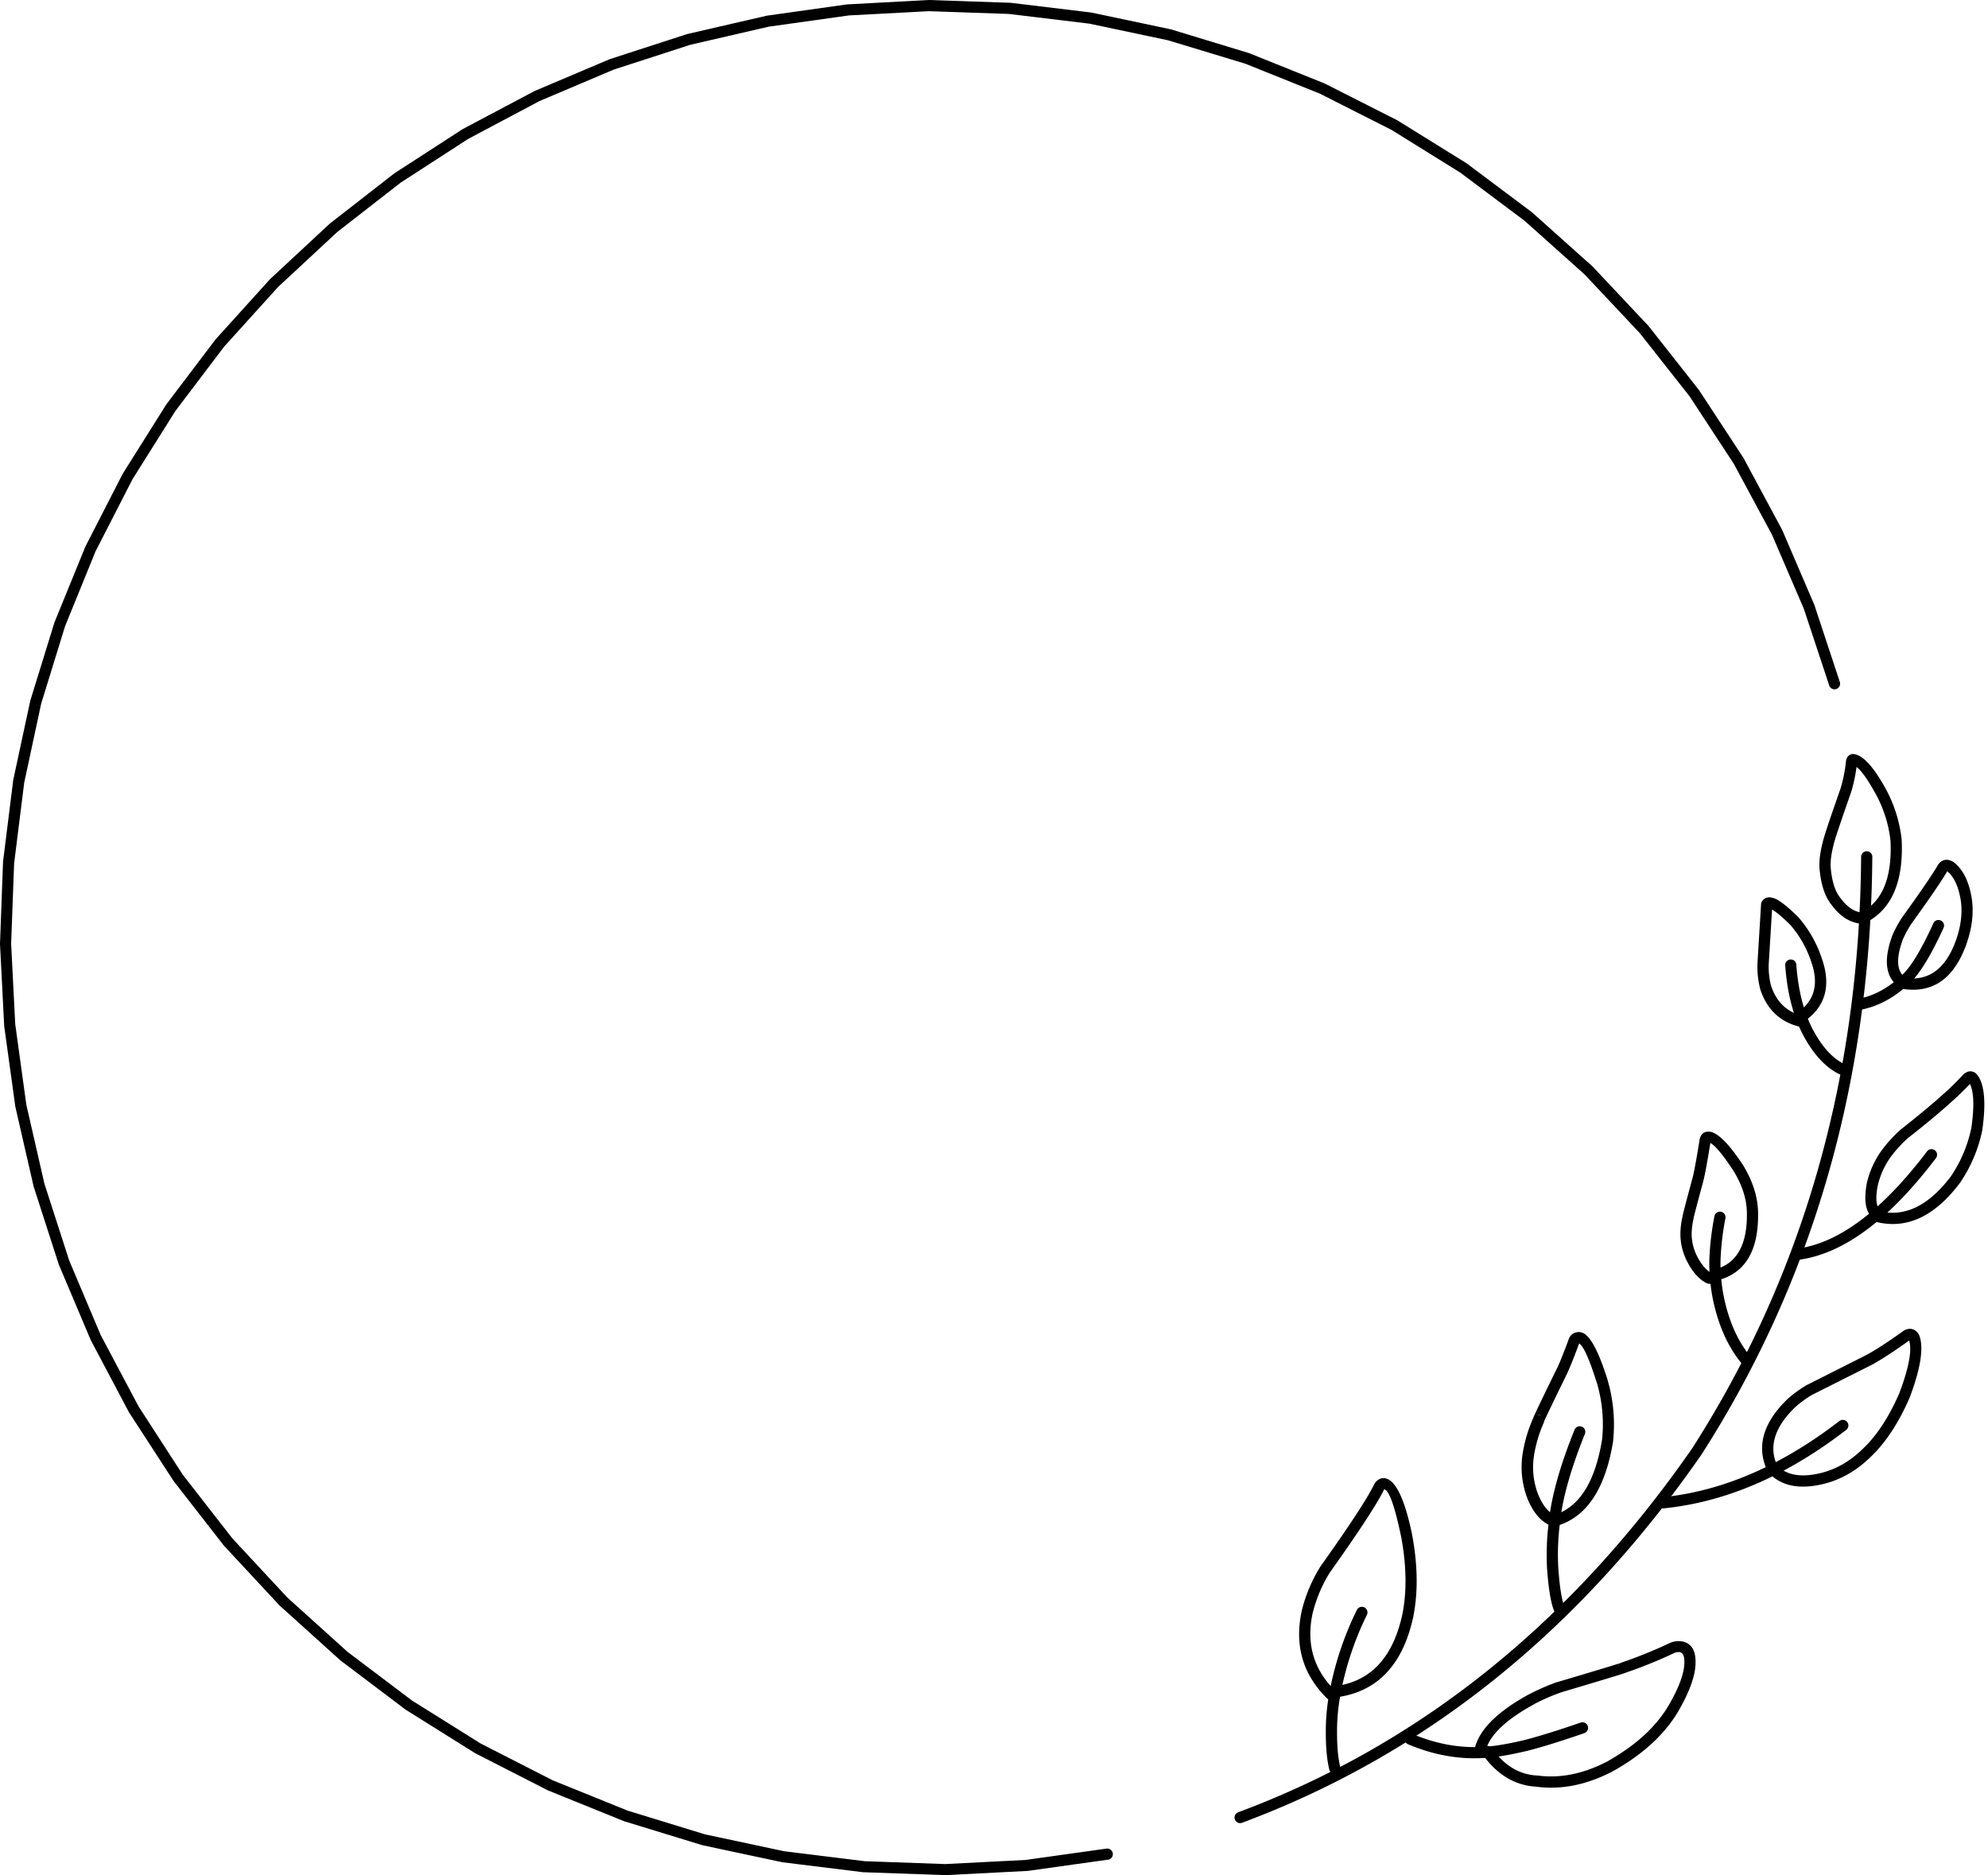 <?xml version="1.0" encoding="UTF-8"?><svg xmlns="http://www.w3.org/2000/svg" xmlns:xlink="http://www.w3.org/1999/xlink" height="1350.9" preserveAspectRatio="xMidYMid meet" version="1.0" viewBox="0.0 0.0 1432.2 1350.9" width="1432.2" zoomAndPan="magnify"><g data-name="Layer 2"><g data-name="Layer 1" id="change1_1"><path d="M798.24,1339.8h0l-58.07,8.14-.35,0-58.56,3h-.35l-58.61-2.08-.35,0-58.19-7.18-.35-.06-57.35-12.23-.34-.09-56.06-17.18-.33-.12L395,1290l-.32-.14-52.22-26.67-.31-.18-49.69-31.12-.29-.2-46.79-35.34-.28-.23-43.53-39.29-.25-.24-39.93-42.94-.23-.27-36-46.26-.2-.28L93,1017.64l-.17-.3L65.41,965.52l-.15-.32-22.83-54-.12-.33-18-55.8-.1-.34L11.1,797.56l-.06-.34L3,739.13l0-.35L0,680.22v-.35l2.17-58.6,0-.35,7.27-58.19,0-.34,12.32-57.33.09-.34,17.28-56,.11-.33L61.42,394l.15-.32,26.75-52.18.17-.3,31.2-49.65.2-.29,35.25-46.54.22-.27,39.15-43.29.25-.25,42.77-39.74.26-.22,46.06-35.87.28-.21,49-31.73.3-.18L385,65.63l.32-.15,53.75-22.77.32-.13,55.53-18,.33-.09,56.88-13.13.35-.07,57.8-8.14.35,0L668.93,0h.35l58.34,2L728,2l57.95,7,.34.06,57.12,12.05.34.09,55.86,17,.33.11,54.17,21.76.32.14,52.08,26.38.3.17,49.59,30.79.29.2,46.73,35,.27.22,43.52,38.92.25.24,40,42.54.23.27,36.12,45.86.2.28,32,48.82.18.3,27.64,51.42.15.31L1307,435.56l.12.32,18.33,55.43a4,4,0,1,1-7.65,2.53h0l-18.33-55.42.12.32-23.07-53.62.15.32L1249,334l.18.3-32-48.82.21.28-36.13-45.85.23.26-40-42.54.25.24L1098.29,159l.27.22-46.73-35,.29.2-49.59-30.8.31.17L950.76,67.41l.32.15L896.9,45.8l.34.12L841.38,29l.34.08L784.6,17l.35.06-58-7,.34,0L669,8.05h.35l-58.29,3.09.35,0L553.6,19.25l.35-.06L497.07,32.32l.34-.09-55.53,18,.33-.12L388.46,72.9l.32-.15-51.57,27.36.3-.18-49,31.74.29-.21-46.06,35.87.27-.22-42.76,39.73.24-.25-39.15,43.3.22-.27-35.24,46.53.19-.29-31.2,49.65.18-.3L68.74,397.39l.14-.32L46.79,451.38l.12-.33-17.28,56,.09-.34L17.4,564.08l.06-.35-7.27,58.19,0-.35-2.17,58.6v-.36L11,738.38l0-.35,8,58.08-.06-.35,13.09,57.16-.1-.34,18,55.8-.12-.33,22.82,54-.15-.32L100,1013.57l-.18-.31,31.86,49.23-.2-.29,36,46.26-.23-.27,39.93,42.94-.25-.25,43.53,39.29-.27-.22L297,1225.29l-.29-.2,49.7,31.12-.31-.17,52.22,26.67-.32-.15,54.35,22-.33-.12,56.06,17.19-.34-.09,57.35,12.23-.35-.06,58.2,7.19-.35,0,58.6,2.08h-.35l58.56-3-.35,0,58.07-8.14a4,4,0,1,1,1.12,8Z"/><path d="M892,1305.67h0q195.72-72.92,327.29-262.51l-.09.13q119.79-187.18,121.6-426a4,4,0,0,1,8.06.06h0Q1347.06,858.5,1226,1047.63l-.08.13q-133,191.67-331.1,265.46a4,4,0,0,1-2.81-7.55Z"/><path d="M957.71,1275.19h0q-2.57-10.61-2.56-26.46v0a149.83,149.83,0,0,1,2.35-28h0a229.32,229.32,0,0,1,20-60.81,4,4,0,0,1,7.25,3.52h0a221.15,221.15,0,0,0-19.28,58.68h0a141.61,141.61,0,0,0-2.23,26.52v0q0,14.91,2.33,24.57a4,4,0,1,1-7.83,1.89Z"/><path d="M955.92,1223.51h0q-26.32-26.09-18-63.48V1160a110,110,0,0,1,13.28-31.3l.16-.24q31.7-44.57,38.71-59.23l.32-.55a9,9,0,0,1,3.48-3.12h0a7.81,7.81,0,0,1,.84-.35l.76-.2q12.94-1.93,21.78,40.26l0,.08q6.15,32.57,1,58.94v.07q-10.83,50.81-52.47,58a4,4,0,1,1-1.36-7.94h0q36.25-6.25,45.95-51.72l0,.07q4.83-24.85-1-55.9v.08q-7.27-34.76-12.7-34l.77-.19h0a1.42,1.42,0,0,0-.41.45l.31-.54q-7.3,15.3-39.42,60.43l.16-.24a101.79,101.79,0,0,0-12.32,29v-.07q-7.34,33,15.83,56a4,4,0,1,1-5.67,5.72Z"/><path d="M1017.51,1249.23h0q26.34,11.1,52.25,9.2h.06q10.76-.62,28.31-4.78l-.05,0q15.38-3.89,40.66-12.62a4,4,0,0,1,2.63,7.62h0q-25.62,8.85-41.32,12.81l-.06,0q-18.24,4.32-29.7,5h.06q-27.86,2.05-56-9.81a4,4,0,0,1,3.13-7.42Z"/><path d="M1062.22,1260.57h0q4.38-20.94,39.65-40.09l.1,0a153.25,153.25,0,0,1,19.87-8.63l.17,0,.27-.08h0q43.23-12.83,45.8-13.87h0q-3.16,1.28-2.18,4.74l0,.1a3.78,3.78,0,0,0,2.92,2.71,4,4,0,0,1-.33-7.75h0a331.43,331.43,0,0,0,34.87-14.17l-.31.16h0l.5-.24a15.59,15.59,0,0,1,7.4-1l.21,0q11.71,1.74,10.19,18.52v0q-1.15,12.06-10.95,29.59v0q-14.39,26.19-47.47,45l-.09.06q-28.65,15.3-56.19,11.6l.35,0q-23-1.11-38.78-23a4,4,0,1,1,6.54-4.71h0q13.47,18.75,32.62,19.67l.35,0q25,3.35,51.31-10.73l-.1,0q31.11-17.71,44.4-41.92v0q9-16,10-26.43v0q.83-9.2-3.35-9.82l.21,0a7.71,7.71,0,0,0-3.64.45l.5-.24h0l-.31.16a338.12,338.12,0,0,1-35.75,14.51l-.33-7.75a3.77,3.77,0,0,1,2.93,2.73l0,.09q1,3.51-2.55,4.94h0q-2.92,1.18-46.53,14.13h0l-.27.08.16,0a145.2,145.2,0,0,0-18.82,8.18l.1,0q-32,17.37-35.61,34.66a4,4,0,0,1-7.89-1.65Z"/><path d="M1120,1161.42h0q-3.72-7.86-5.43-30.81v0a185.31,185.31,0,0,1,1-32.32v.07q2.55-28.1,18.76-68.28a4,4,0,1,1,7.47,3h0q-15.77,39.08-18.21,66v.06a177,177,0,0,0-.94,30.9v0q1.59,21.46,4.67,28a4,4,0,1,1-7.28,3.45Z"/><path d="M1116.92,1099.12h0q-10.55-4.57-16.71-19.92l0-.07a63.09,63.09,0,0,1-3.34-31.37v0a102.74,102.74,0,0,1,7.54-25.76l6,4.92q-3.45,2.32-5.68-1.17v0a4.09,4.09,0,0,1-.33-3.74h0q1-3,17.63-36.87l0,.1q3.18-7,8.19-20.64l.05-.13a8.17,8.17,0,0,1,.52-1.07h0a7,7,0,0,1,5.15-3.54l-.51.12a7.06,7.06,0,0,1,4.49.15h0q8.46,3,18.16,33.81l0,.1a113.92,113.92,0,0,1,4,44.41l0,.21q-8.39,51-40.24,60.59a4,4,0,1,1-2.34-7.72h0q27.06-8.17,34.63-54.18l0,.2a105.72,105.72,0,0,0-3.71-41.29l0,.1q-8.49-27-13.18-28.64h0a.86.86,0,0,0,.5,0l-.52.11a.73.73,0,0,0,.57-.38h0l0,.05.05-.13q-5.12,14-8.42,21.21l0,.1q-16.38,33.47-17.27,36h0a3.56,3.56,0,0,0-.44-3.24l0,0q-2.22-3.48-5.63-1.16a4,4,0,0,1,6,4.91h0a95.73,95.73,0,0,0-7,23.73v0a54.88,54.88,0,0,0,2.89,27.41l0-.07q4.93,12.29,12.44,15.53a4,4,0,0,1-3.21,7.4Z"/><path d="M1197.62,1078.7h0q64.71-6.53,127.5-54.9a4,4,0,1,1,4.92,6.39h0q-64.62,49.79-131.62,56.53a4,4,0,0,1-.8-8Z"/><path d="M1272,1056.74h0q-9.36-24.42,15.74-48.77l.12-.1a84.69,84.69,0,0,1,13.8-10l.22-.12L1345,976l-.12.06q9.93-5.42,26.75-17.44l.59-.35a9.54,9.54,0,0,1,2.16-.74h0a6.83,6.83,0,0,1,6.36,1.81h0a9.33,9.33,0,0,1,1.59,2l.31.64q5.1,13.17-6.83,44.82l-.08.19q-12.11,27.74-28.45,43l.07-.07q-16.44,16.06-37.41,20h0q-22.48,4.32-34.92-8a4,4,0,1,1,5.66-5.73h0q9.42,9.32,27.74,5.79h0q18.58-3.51,33.28-17.88l.07-.06q15.12-14.11,26.56-40.31l-.08.19q10.85-28.77,6.85-39.07l.31.63a1.37,1.37,0,0,0-.2-.28h0a.79.79,0,0,0,.75.21h0a1.3,1.3,0,0,0-.26.1l.59-.35q-17.2,12.3-27.57,18l-.12.06-43.13,21.7.23-.13a77.55,77.55,0,0,0-12.5,9.09l.12-.11q-21.27,20.64-13.83,40.09a4,4,0,1,1-7.52,2.89Z"/><path d="M1255.66,983.42h0q-15.67-18.31-21.74-47.76v0a135.87,135.87,0,0,1-2.49-27.57V908a203.2,203.2,0,0,1,3.68-31.78,4,4,0,0,1,7.92,1.49h0a195.3,195.3,0,0,0-3.54,30.5v-.06a127,127,0,0,0,2.34,25.93v0q5.65,27.4,20,44.14a4,4,0,0,1-6.13,5.24Z"/><path d="M1229.82,924.6h0q-7.78-3.66-13.64-14.4h0a43.73,43.73,0,0,1-5.57-20.12v.08a55.88,55.88,0,0,1,1.48-13.49l.22,2.35a4.52,4.52,0,0,1-.24-2.39h0q.4-2.61,7.3-28.06l0,.08q1.83-7.33,5-27.27l0-.15a10.6,10.6,0,0,1,.76-2.42h0a6.16,6.16,0,0,1,2.33-2.73l.76-.37a7.85,7.85,0,0,1,2.42-.44h0q9-.21,24.94,23.94l.08.12q10.35,16.93,10.87,33.39v0q1.1,42.87-30.49,50a4,4,0,1,1-1.78-7.86h0q25.14-5.72,24.21-42v0q-.45-14.33-9.68-29.43l.07.12q-13.52-20.45-18-20.33h0l.12,0,.76-.37a1.84,1.84,0,0,0,.74-.73h0a3.43,3.43,0,0,0-.16.59l0-.15q-3.21,20.29-5.13,28l0,.08q-6.78,25-7.11,27.18h0a3.41,3.41,0,0,0-.27-1.9,3.94,3.94,0,0,1,.22,2.35h0a48.4,48.4,0,0,0-1.32,11.47v.09a35.7,35.7,0,0,0,4.57,16.45h0q4.61,8.43,10,11a4,4,0,0,1-3.43,7.29Z"/><path d="M1295.36,899.51h0q44.6-6.27,92.91-70a4,4,0,1,1,6.42,4.87h0q-50.32,66.4-98.21,73.14a4,4,0,0,1-1.12-8Z"/><path d="M1347.78,876.15h0q-5.8-6.46-3.08-22.66l0-.19a65.26,65.26,0,0,1,11.62-25.48h0a99.9,99.9,0,0,1,12.7-13.79l.12-.11h0l.11-.09q32.16-25.23,45-39.56l.42-.4a10,10,0,0,1,1.69-1.14h0a6,6,0,0,1,7.87,1.41h0c.09.09.17.19.25.28v0l.11.13.08.1q7.52,10.13,3.47,39.1l0,.26a105,105,0,0,1-16,38l-.11.16q-26.92,35.8-59.33,28.42a4,4,0,0,1,1.79-7.86h0q27.32,6.22,51.1-25.4l-.12.16a97,97,0,0,0,14.75-35.06l0,.25q3.59-25.7-2-33.17l.08.1,0,0h0a1.36,1.36,0,0,0,1.79.32h0a1.11,1.11,0,0,0-.25.18l.42-.41q-13.35,14.85-46.07,40.51l.11-.09,0,0,.12-.11a92.19,92.19,0,0,0-11.68,12.67h0A57.42,57.42,0,0,0,1352.61,855l0-.19q-2.09,12.38,1.12,15.94a4,4,0,0,1-6,5.39Z"/><path d="M1326.73,774.63h0q-16.61-7.23-28.49-30.44l0,0q-10.08-20.14-12.12-48.63a4,4,0,0,1,8-.57h0q1.93,26.88,11.29,45.59l0,0Q1316,761.17,1330,767.24a4,4,0,0,1-3.22,7.39Z"/><path d="M1296,739.58h0q-20.84-5.3-27.93-27l0-.17a63.62,63.62,0,0,1-1.93-18.63v-.14l2.57-42.23a4,4,0,0,1,.61-1.89h0a6.08,6.08,0,0,1,6-3h0a14.5,14.5,0,0,1,6.35,2.45h0q5.37,3.35,14,11.94l.2.22a86.38,86.38,0,0,1,16.8,30l0-.05q9.68,28.32-11.81,44.06a4,4,0,0,1-4.76-6.5h0q16.71-12.24,9-35l0,0a78.63,78.63,0,0,0-15.24-27.23l.21.22q-8-7.94-12.55-10.8h0a7.65,7.65,0,0,0-2.68-1.26h0a1.45,1.45,0,0,0,1.39-.81l.61-1.89-2.58,42.23V694a55.43,55.43,0,0,0,1.63,16.24l0-.16q5.71,17.45,22.26,21.66a4,4,0,1,1-2,7.81Z"/><path d="M1339.08,719.56h0q16.55-3.27,30.67-16.6l.1-.09q9.76-8.62,23-37.7a4,4,0,0,1,7.33,3.35h0q-14,30.63-25,40.39l.09-.09q-15.81,14.92-34.63,18.65a4,4,0,0,1-1.57-7.91Z"/><path d="M1366.72,710h0q-12.81-10.69-3.37-36.23l.05-.15a87,87,0,0,1,7-12.78l.13-.19q19.92-27.6,25.57-37.42l.14-.23a9.12,9.12,0,0,1,1.3-1.56h0a6.83,6.83,0,0,1,6.36-1.84h0a10.34,10.34,0,0,1,3.39,1.41l.34.25q10.17,8,13,26.88v.07q2.05,15.56-4.35,33v0Q1403,717,1371.49,712.57a4,4,0,0,1,1.13-8h0q25,3.54,36.14-26.14v0q5.71-15.57,3.92-29.16v.08q-2.39-15.72-10-21.76l.35.25a2.6,2.6,0,0,0-.67-.33h0a.79.79,0,0,0,.75-.21h0a1,1,0,0,0-.14.17l.14-.22q-5.85,10.19-26,38.12l.12-.19a78,78,0,0,0-6.33,11.54l.05-.15q-7.47,20.19,1,27.25a4,4,0,0,1-5.16,6.18Z"/><path d="M1340.78,665.5h0q-12.21-1.15-21.43-13.79l.12.16q-7-8.62-8.6-25.51v0q-.72-8.07,2.25-19.51l-.08.39q.66-4.23,12.92-39.11l-.06.18a103.89,103.89,0,0,0,4-20.06l.15-.75a6.36,6.36,0,0,1,.29-.84h0a5,5,0,0,1,3.44-3.28,3.81,3.81,0,0,1,1.26-.13h0q9.87.57,23.11,24.4h0A98.65,98.65,0,0,1,1370,604.91l0,.24q2,42.52-22.55,57.74a4,4,0,0,1-4.25-6.85h0q20.57-12.72,18.75-50.5l0,.24a90.4,90.4,0,0,0-10.92-34.27h0q-11.08-19.95-16.54-20.27l1.26-.12a2.68,2.68,0,0,0,2-1.52h0l0,.11.15-.74a113.63,113.63,0,0,1-4.26,21.6l-.06.19q-12,34.18-12.57,37.69l-.08.39q-2.62,10.08-2,16.77v0q1.38,14.48,6.84,21.21l.12.16q7.1,9.7,15.68,10.51a4,4,0,0,1-.75,8Z"/></g></g></svg>